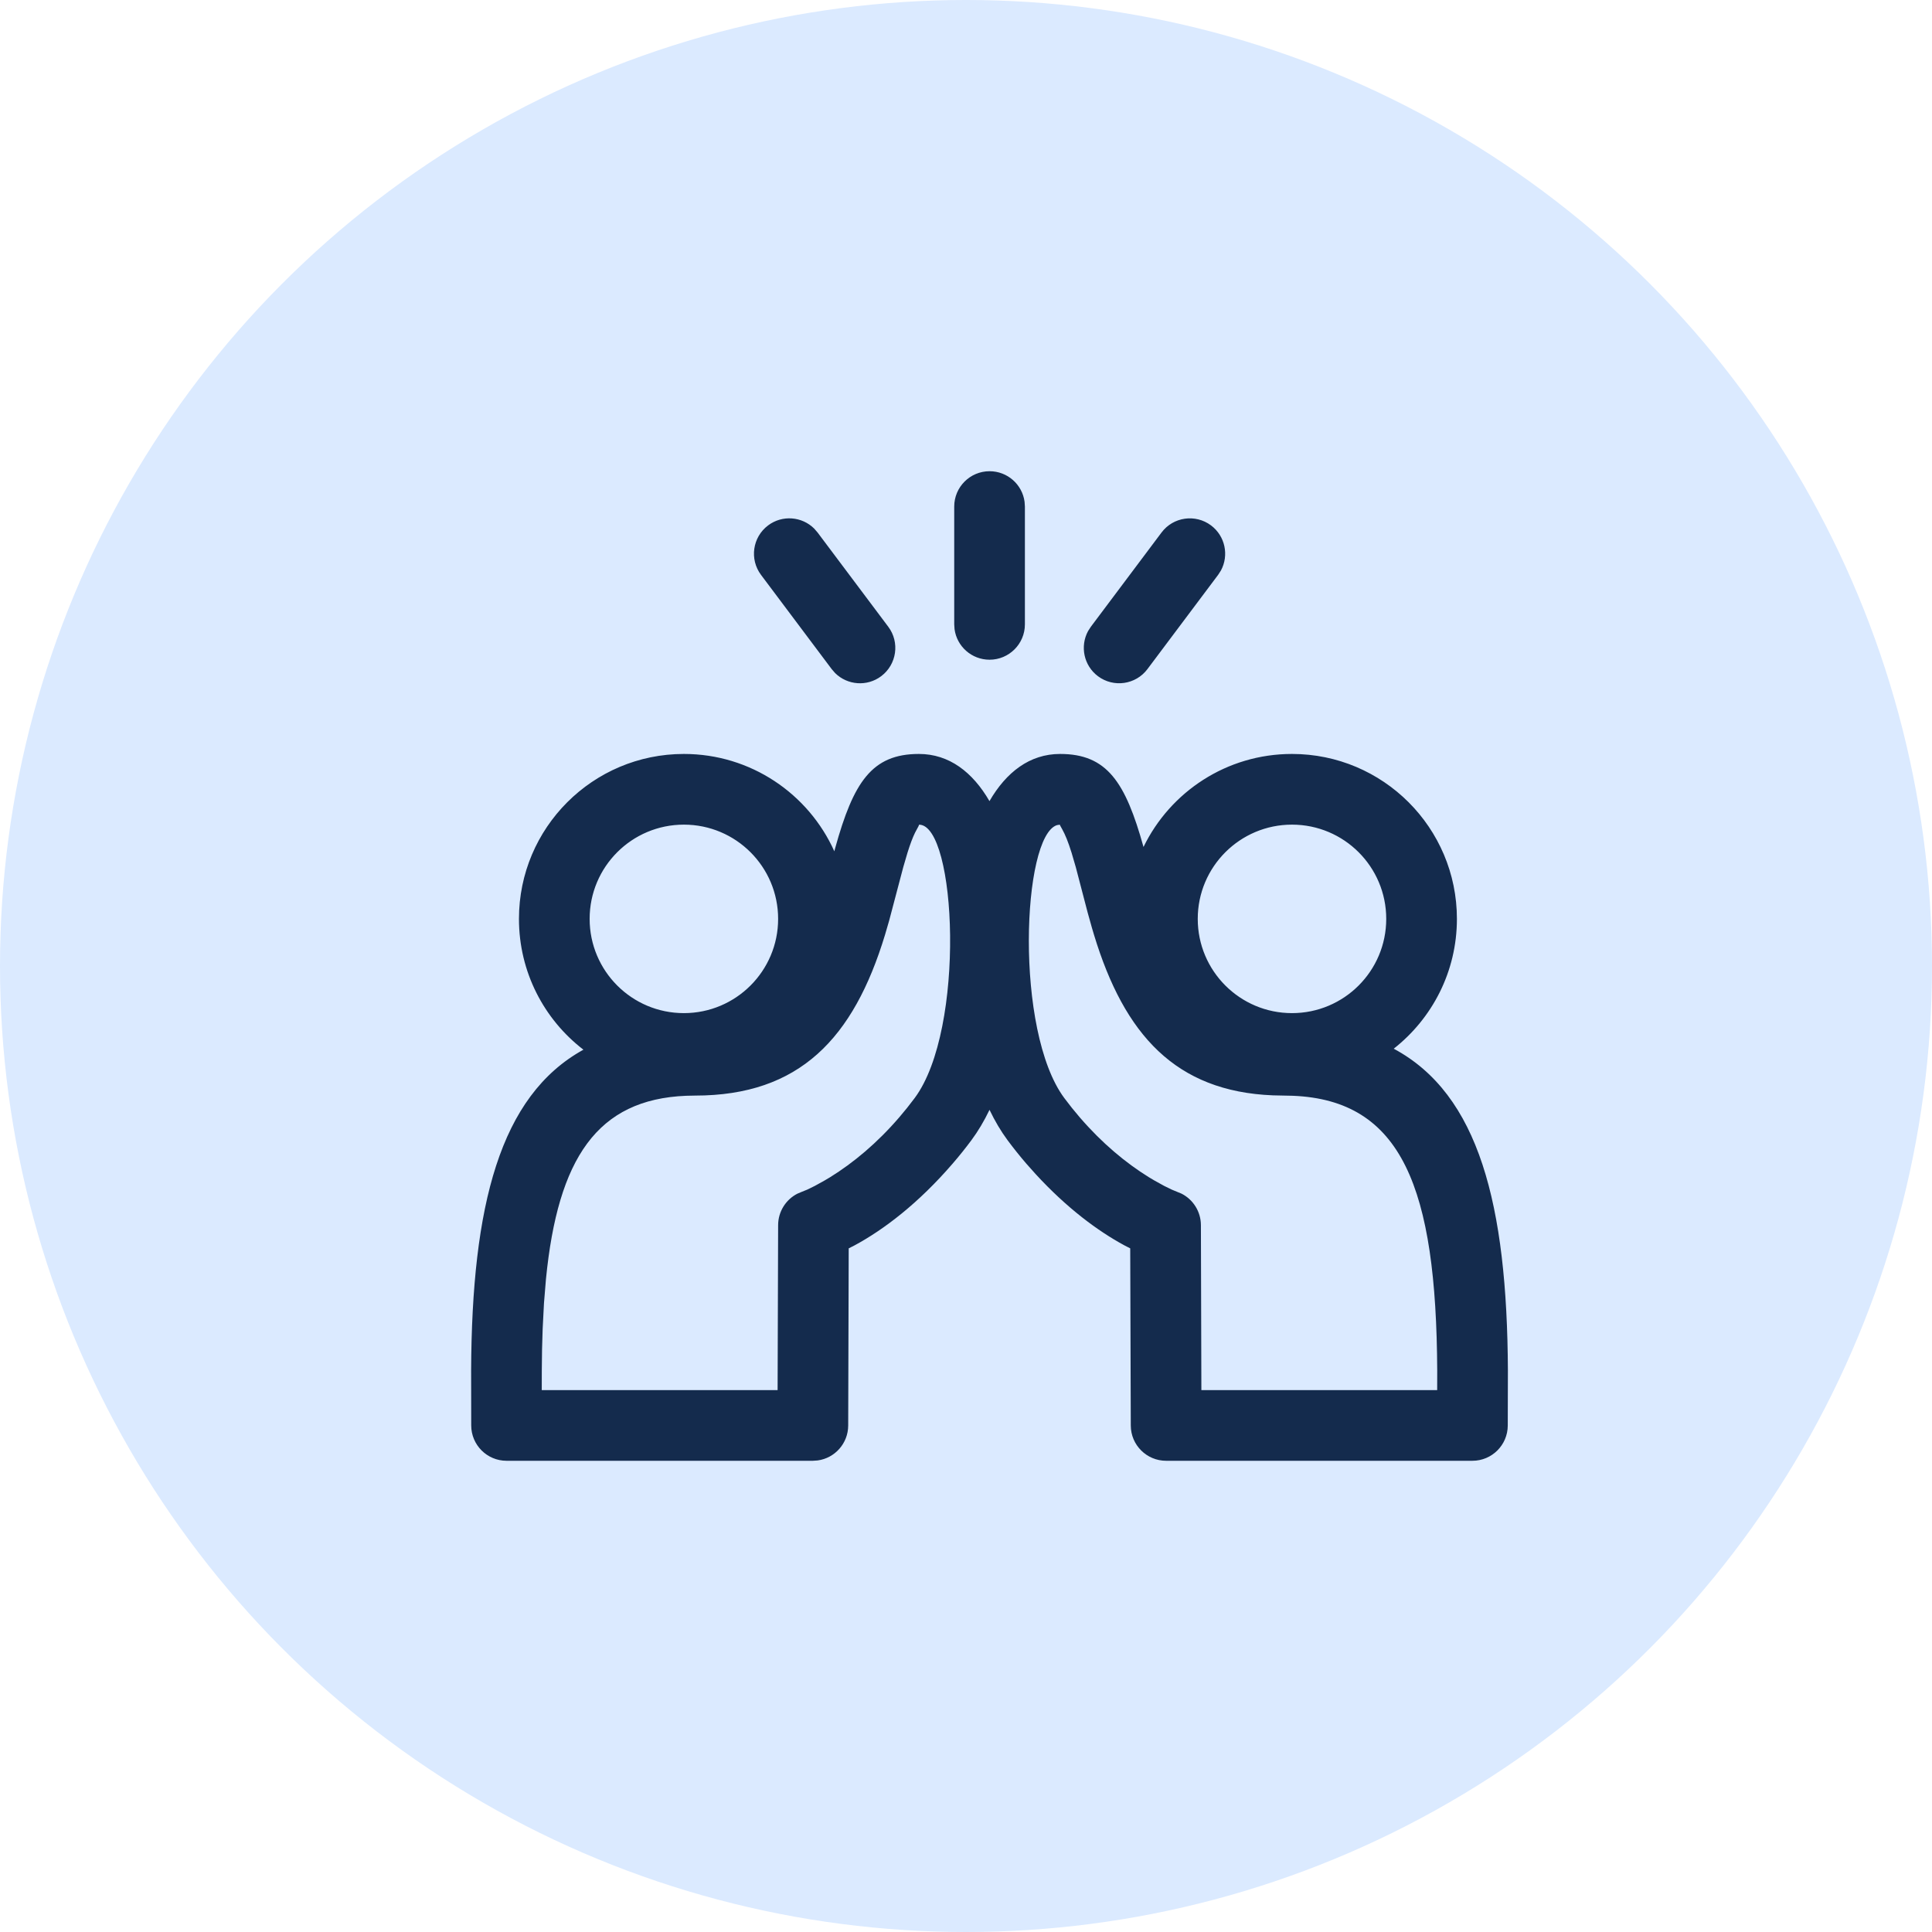 <svg width="41" height="41" viewBox="0 0 41 41" fill="none" xmlns="http://www.w3.org/2000/svg">
<circle cx="20.5" cy="20.5" r="20.5" fill="#DBEAFF"/>
<path fill-rule="evenodd" clip-rule="evenodd" d="M21.743 10.648C21.694 10.282 21.38 10 21 10C20.586 10 20.25 10.336 20.25 10.75V13.25L20.257 13.352C20.306 13.718 20.62 14 21 14C21.414 14 21.75 13.664 21.75 13.25V10.75L21.743 10.648ZM17.277 11.216C17.017 10.959 16.601 10.924 16.3 11.15C15.969 11.399 15.902 11.869 16.15 12.2L17.65 14.2L17.723 14.284C17.983 14.541 18.399 14.576 18.7 14.35C19.031 14.101 19.099 13.631 18.85 13.3L17.35 11.3L17.277 11.216ZM17.724 17.997C18.111 16.602 18.5 16 19.5 16C20.144 16 20.642 16.387 20.998 17.001C21.354 16.387 21.852 16 22.497 16C23.492 16 23.883 16.595 24.267 17.974C24.834 16.805 26.032 16 27.418 16C29.351 16 30.918 17.567 30.918 19.5C30.918 20.619 30.393 21.614 29.577 22.255C31.385 23.224 31.983 25.562 32 29.083L31.997 30.252C31.996 30.665 31.661 31 31.247 31H24.747C24.334 31 23.998 30.666 23.997 30.252L23.985 26.492L23.862 26.429C23.297 26.124 22.638 25.635 21.977 24.915L21.779 24.693C21.643 24.535 21.511 24.37 21.383 24.198C21.241 24.007 21.113 23.79 20.999 23.552C20.885 23.79 20.756 24.007 20.614 24.198C20.486 24.37 20.354 24.535 20.218 24.692C19.492 25.535 18.757 26.094 18.135 26.429L18.011 26.492L18 30.252C17.999 30.631 17.717 30.944 17.352 30.993L17.25 31H10.75C10.336 31 10 30.664 10 30.25L9.998 29.079C10.014 25.587 10.604 23.257 12.381 22.276C11.549 21.637 11.013 20.631 11.013 19.5C11.013 17.567 12.58 16 14.513 16C15.935 16 17.159 16.848 17.706 18.066L17.724 17.997ZM19.411 23.302C20.5 21.838 20.295 17.5 19.504 17.501L19.494 17.53L19.419 17.67C19.367 17.776 19.316 17.912 19.259 18.094L19.169 18.401L18.87 19.534L18.78 19.843C18.113 22.035 16.969 23.25 14.75 23.25L14.564 23.254C12.673 23.329 11.839 24.582 11.586 27.145L11.544 27.657L11.516 28.203C11.505 28.484 11.499 28.777 11.498 29.083L11.497 29.5H16.502L16.513 25.998C16.514 25.714 16.674 25.459 16.921 25.332L17.018 25.291C17.046 25.281 17.084 25.266 17.13 25.246L17.291 25.167L17.497 25.053L17.615 24.983C18.111 24.676 18.612 24.259 19.082 23.713C19.195 23.582 19.304 23.446 19.411 23.302ZM25.418 19.5C25.418 18.395 26.314 17.5 27.418 17.5C28.523 17.5 29.418 18.395 29.418 19.5C29.418 20.605 28.523 21.5 27.418 21.5C26.314 21.5 25.418 20.605 25.418 19.5ZM22.432 17.51L22.492 17.501L22.495 17.514L22.541 17.597C22.606 17.712 22.669 17.868 22.74 18.095L22.83 18.403L23.082 19.367L23.173 19.692C23.188 19.743 23.203 19.793 23.218 19.843C23.861 21.957 24.948 23.162 27.014 23.245L27.433 23.254C29.752 23.347 30.481 25.208 30.5 29.086L30.499 29.5H25.495L25.485 25.998C25.484 25.714 25.323 25.459 25.076 25.332L24.868 25.246L24.706 25.167L24.5 25.053C24.463 25.031 24.423 25.008 24.382 24.983C23.886 24.676 23.386 24.259 22.915 23.713C22.803 23.583 22.693 23.446 22.586 23.302C21.527 21.878 21.69 17.739 22.432 17.51ZM16.513 19.5C16.513 18.395 15.617 17.5 14.513 17.5C13.408 17.5 12.513 18.395 12.513 19.5C12.513 20.605 13.408 21.5 14.513 21.5C15.617 21.5 16.513 20.605 16.513 19.5ZM24.65 11.3C24.898 10.969 25.369 10.902 25.7 11.15C26.001 11.376 26.084 11.785 25.91 12.107L25.85 12.2L24.35 14.2C24.102 14.531 23.631 14.598 23.3 14.35C22.999 14.124 22.916 13.715 23.09 13.393L23.15 13.3L24.65 11.3Z" fill="#142B4D"/>
</svg>
